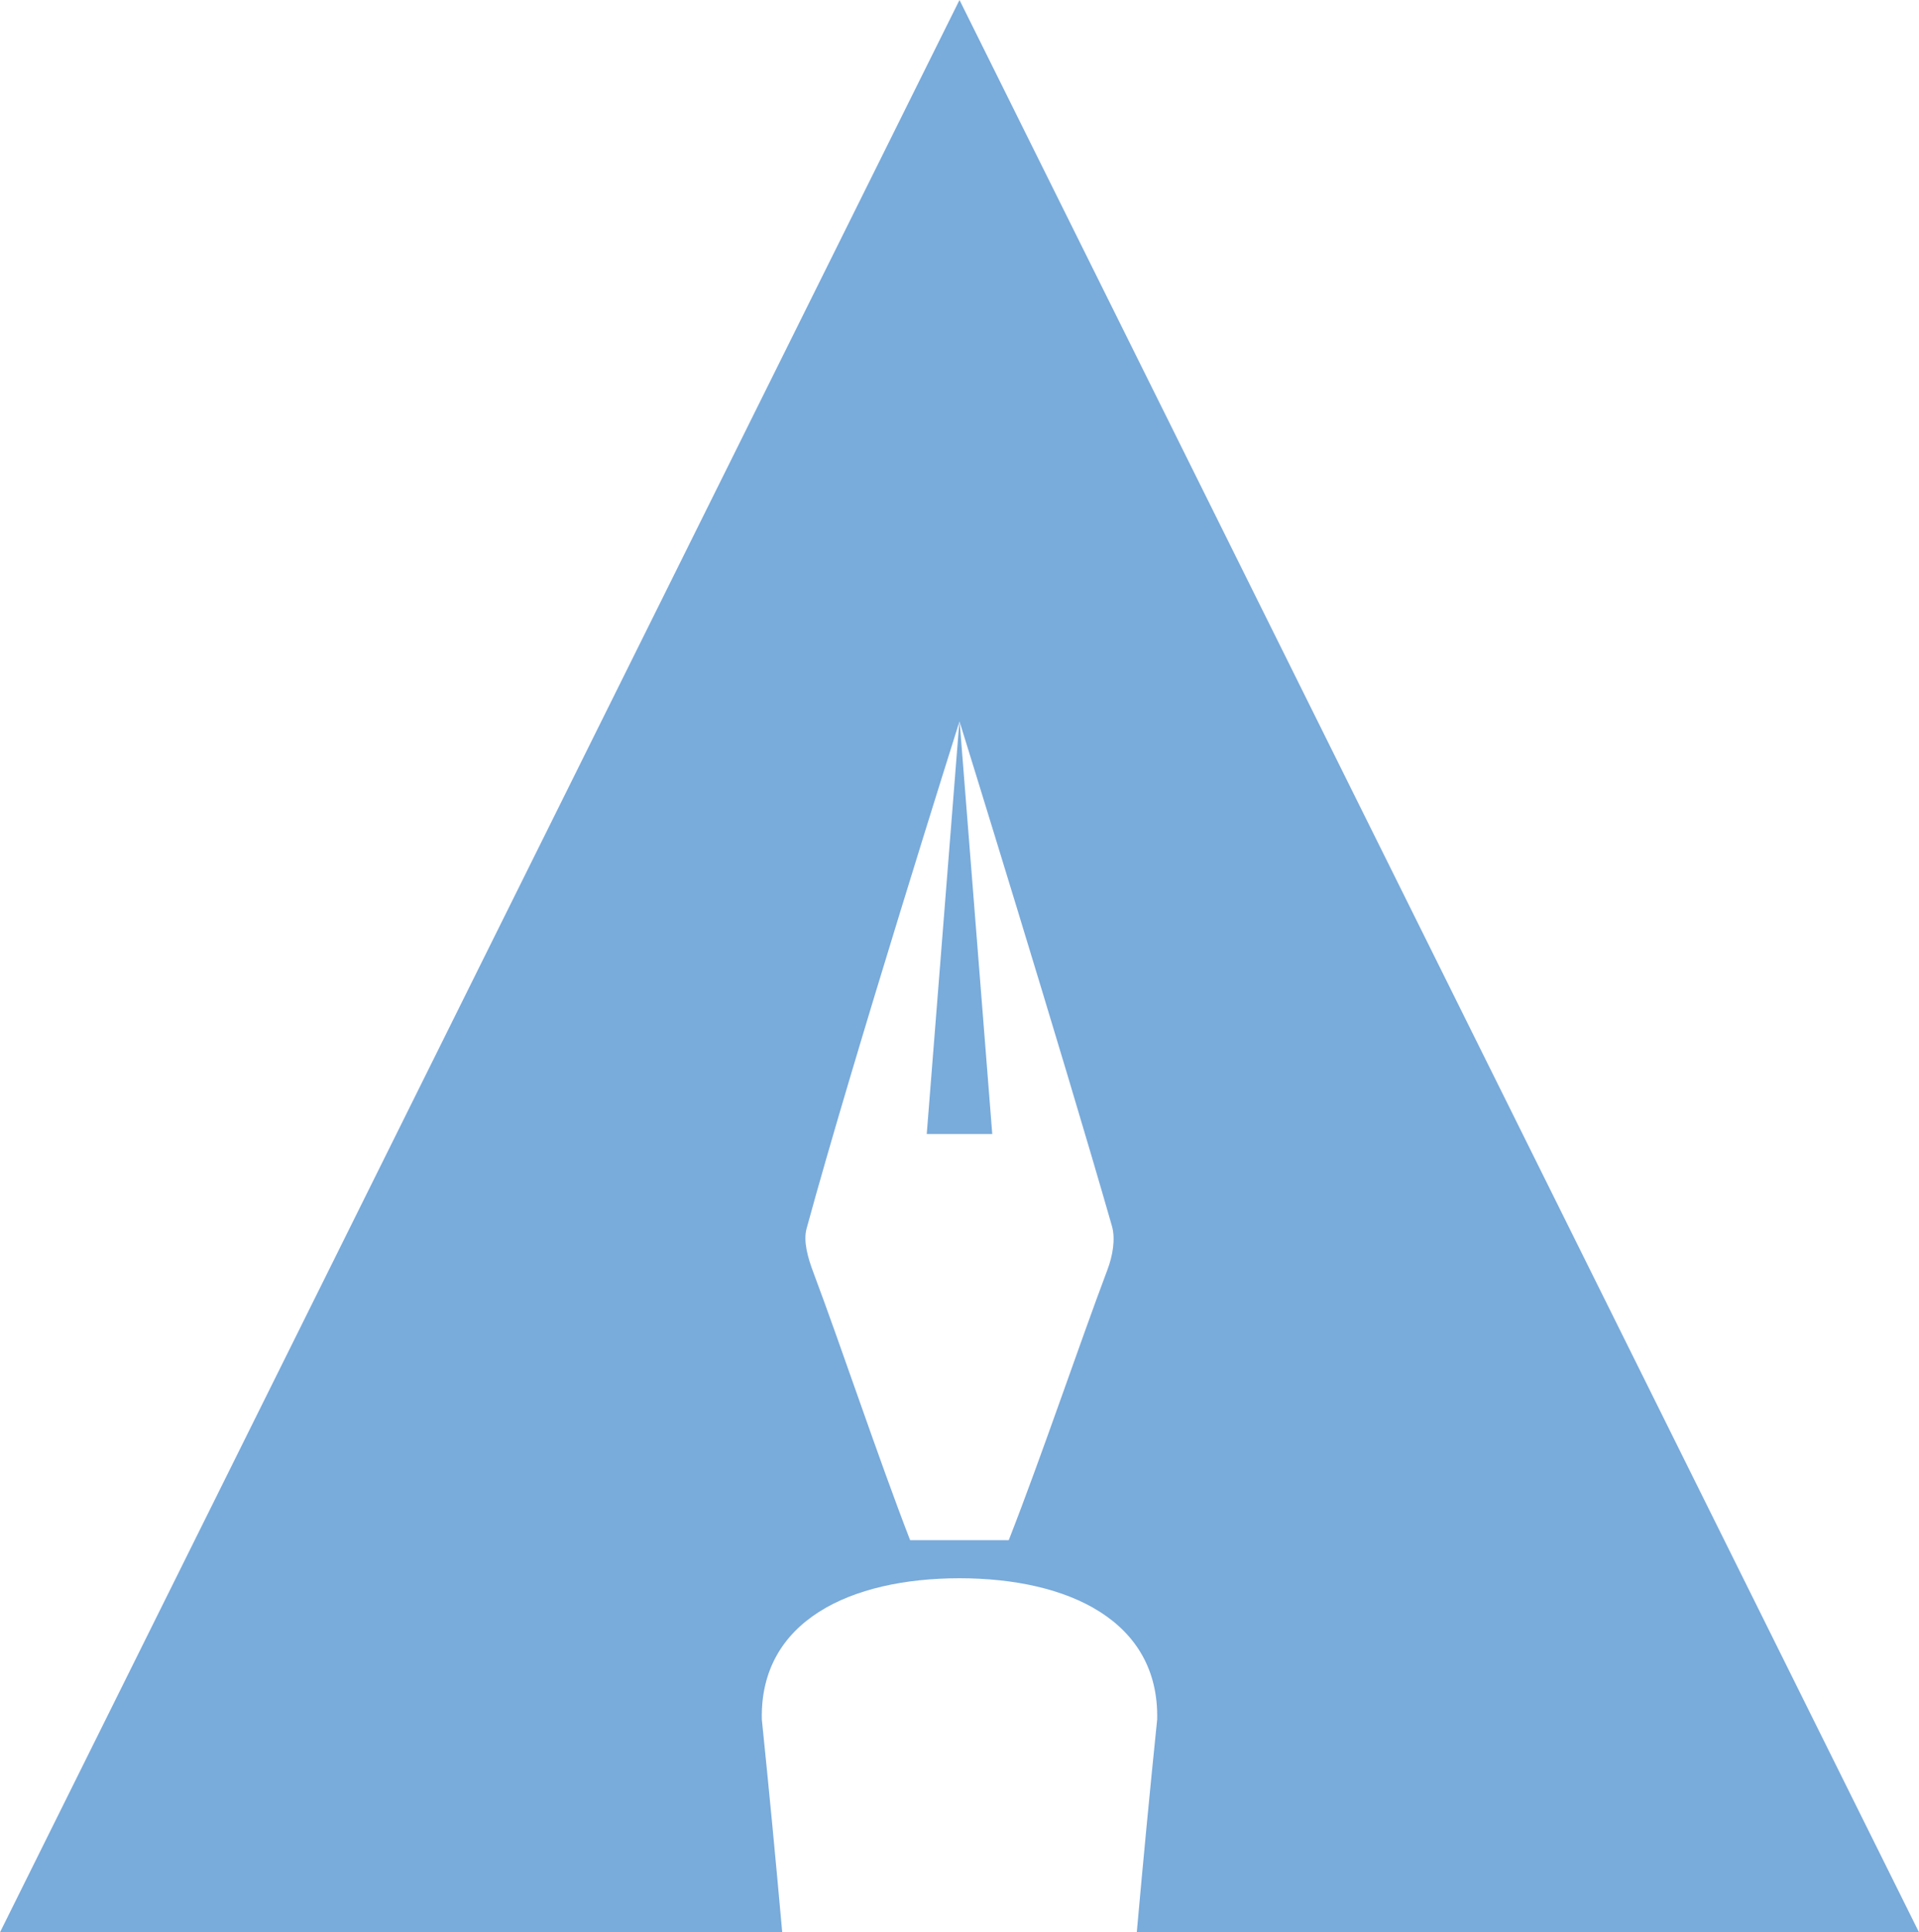 <!-- Generator: Adobe Illustrator 22.0.1, SVG Export Plug-In  -->
<svg version="1.1"
	 xmlns="http://www.w3.org/2000/svg" xmlns:xlink="http://www.w3.org/1999/xlink" xmlns:a="http://ns.adobe.com/AdobeSVGViewerExtensions/3.0/"
	 x="0px" y="0px" width="276.716px" height="278.643px" viewBox="0 0 276.716 278.643"
	 style="enable-background:new 0 0 276.716 278.643;" xml:space="preserve">
<style type="text/css">
	.st0{fill:#79ABDB;}
</style>
<defs>
</defs>
<g>
	<polygon class="st0" points="143.082,163.527 138.358,103.802 133.635,163.527 	"/>
	<path class="st0" d="M0,278.643h112.795c-0.916-10.249-1.891-20.487-2.942-30.709c-0.296-14.184,12.753-20.336,28.505-20.348
		c15.752,0.012,28.801,6.164,28.505,20.348c-1.051,10.222-2.026,20.46-2.942,30.709h112.795L138.358,0L0,278.643z M160.343,176.816
		c0.538,1.881,0.082,4.33-0.638,6.241c-4.146,11.014-9.51,26.945-14.244,39.037c-4.787,0-9.33,0-14.223,0
		c-4.565-11.79-9.858-27.697-13.974-38.671c-0.732-1.952-1.467-4.378-0.958-6.247c6.652-24.421,22.052-73.158,22.052-73.158
		S153.208,151.885,160.343,176.816z"/>
</g>
</svg>
